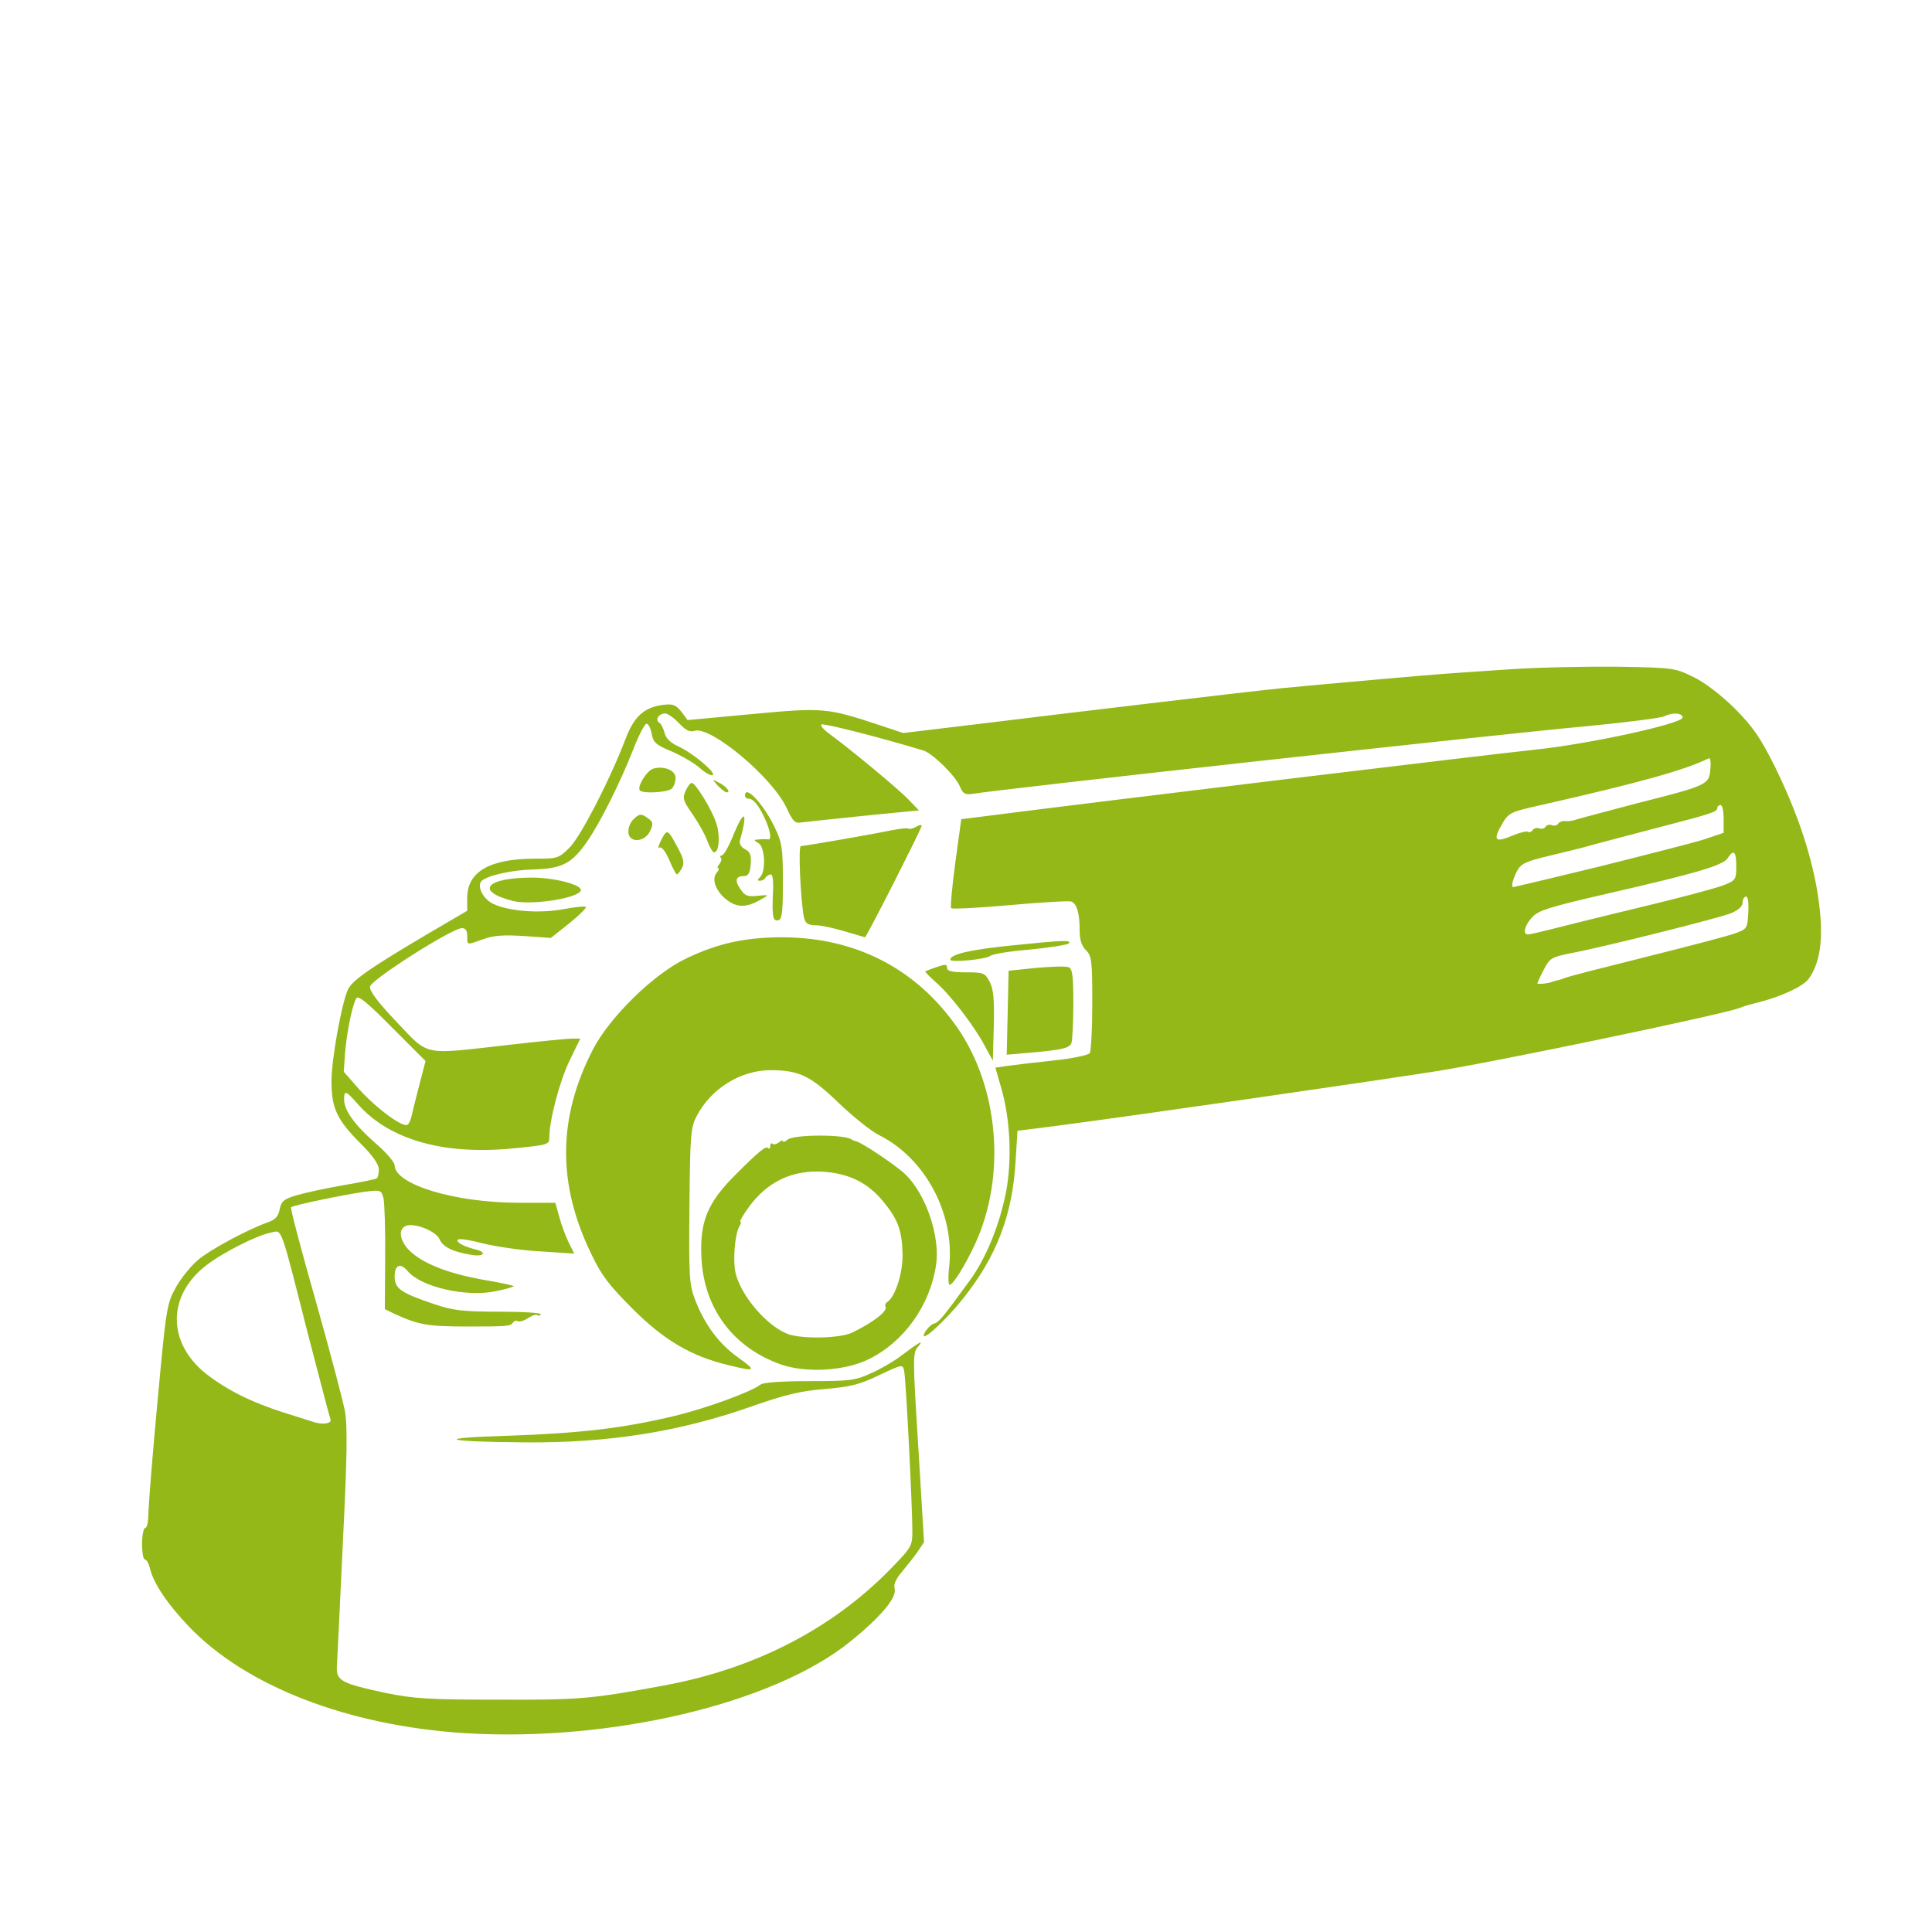 <!DOCTYPE svg PUBLIC "-//W3C//DTD SVG 20010904//EN" "http://www.w3.org/TR/2001/REC-SVG-20010904/DTD/svg10.dtd">
<svg version="1.0" xmlns="http://www.w3.org/2000/svg" width="612px" height="612px" viewBox="0 0 6120 6120" preserveAspectRatio="xMidYMid meet">
<g id="layer101" fill="#93b817" stroke="none">
 <path d="M1470 5490 c-368 -24 -690 -148 -871 -337 -67 -70 -113 -137 -124 -185 -4 -16 -11 -28 -16 -28 -5 0 -9 -22 -9 -50 0 -27 5 -50 10 -50 6 0 10 -21 10 -47 1 -27 13 -186 29 -354 27 -292 29 -308 57 -359 15 -28 47 -68 69 -87 39 -34 159 -98 223 -121 24 -8 34 -19 38 -42 6 -26 13 -32 58 -45 28 -8 94 -22 146 -31 52 -9 98 -18 103 -21 4 -2 7 -15 7 -28 0 -17 -19 -44 -58 -83 -75 -75 -92 -112 -92 -197 0 -69 32 -246 52 -290 13 -29 69 -68 250 -175 l128 -75 0 -41 c0 -83 72 -124 216 -124 71 0 74 -1 110 -37 36 -38 127 -215 175 -341 27 -72 59 -101 118 -109 32 -4 41 -1 59 21 l20 27 204 -19 c224 -21 238 -20 401 34 l78 26 217 -26 c384 -47 874 -105 982 -116 135 -13 462 -42 520 -46 25 -2 117 -8 205 -14 88 -6 241 -9 340 -8 177 3 181 4 240 33 37 18 87 57 131 100 58 59 80 91 127 185 67 137 110 262 132 384 24 139 16 229 -26 287 -17 24 -91 58 -166 76 -24 6 -38 10 -53 16 -46 19 -778 172 -965 201 -217 34 -951 140 -1196 172 l-126 16 -6 97 c-10 170 -60 301 -166 434 -61 77 -144 150 -121 107 7 -12 19 -24 28 -27 16 -4 28 -19 114 -137 50 -68 93 -172 114 -276 20 -101 15 -231 -14 -332 l-19 -66 41 -6 c23 -3 88 -11 146 -17 58 -6 108 -17 112 -23 4 -6 8 -77 8 -158 0 -135 -2 -150 -20 -168 -14 -14 -20 -33 -20 -62 0 -56 -9 -85 -26 -92 -7 -3 -94 2 -194 11 -99 9 -183 13 -187 10 -3 -4 3 -69 13 -144 l19 -138 95 -12 c365 -47 1594 -195 1720 -208 175 -18 470 -83 470 -102 0 -15 -33 -17 -58 -4 -9 5 -118 19 -242 31 -296 27 -1874 201 -1951 215 -22 3 -29 -1 -39 -25 -14 -33 -87 -105 -116 -113 -142 -43 -317 -87 -322 -82 -4 4 7 16 23 28 65 47 222 177 253 210 l33 34 -173 17 c-95 10 -184 19 -198 21 -22 4 -28 -2 -49 -47 -46 -97 -240 -259 -291 -243 -15 5 -28 -2 -49 -24 -16 -17 -36 -31 -44 -31 -20 0 -33 20 -19 29 6 3 13 18 17 32 4 18 19 32 43 43 46 21 119 82 110 91 -4 4 -23 -6 -41 -22 -19 -17 -60 -40 -90 -53 -50 -21 -58 -28 -63 -57 -4 -19 -11 -32 -17 -30 -6 2 -25 39 -42 83 -39 100 -104 230 -144 288 -49 71 -79 87 -169 90 -73 2 -146 19 -166 36 -17 16 4 58 36 73 50 24 148 31 223 17 36 -7 68 -10 71 -7 3 2 -21 26 -53 52 l-58 46 -86 -6 c-63 -4 -96 -2 -128 10 -54 19 -51 20 -51 -10 0 -17 -5 -25 -17 -25 -33 1 -288 164 -291 185 -2 14 25 50 85 113 104 109 78 103 353 72 96 -11 187 -20 201 -20 l27 0 -33 68 c-31 62 -65 190 -65 245 0 23 -4 24 -118 35 -218 21 -390 -28 -489 -141 -38 -43 -43 -45 -43 -14 0 34 32 79 99 138 34 29 61 61 61 70 0 61 190 119 394 119 l115 0 12 43 c6 23 19 59 29 80 l19 38 -107 -7 c-59 -3 -140 -15 -181 -25 -73 -19 -100 -18 -71 2 8 5 27 12 43 16 41 9 32 25 -10 18 -60 -10 -90 -25 -101 -50 -12 -26 -79 -52 -106 -42 -28 11 -19 53 18 85 44 38 123 68 233 87 48 8 88 17 90 19 2 2 -23 9 -56 16 -94 20 -238 -13 -280 -64 -23 -27 -41 -19 -41 17 0 39 19 52 125 88 60 20 89 24 207 24 75 0 134 4 131 8 -3 5 -8 6 -11 3 -3 -4 -16 1 -29 9 -13 9 -28 13 -33 10 -5 -3 -11 -1 -15 4 -7 12 -17 13 -140 13 -131 0 -157 -5 -233 -39 l-33 -16 1 -161 c1 -88 -2 -174 -5 -189 -7 -28 -9 -28 -59 -22 -71 10 -227 43 -234 49 -3 3 32 135 77 293 45 159 86 316 93 350 9 48 8 139 -6 420 -9 197 -18 374 -19 393 -2 44 15 53 156 83 89 18 135 21 357 21 256 1 291 -2 524 -45 286 -53 529 -178 714 -366 71 -73 72 -75 72 -126 0 -73 -20 -477 -26 -504 -4 -22 -5 -22 -79 13 -62 30 -91 37 -172 44 -77 6 -126 18 -229 54 -229 81 -454 117 -719 115 -265 -2 -295 -14 -55 -21 231 -8 365 -24 528 -63 99 -24 242 -76 271 -99 9 -7 68 -11 155 -11 128 0 146 -2 195 -25 30 -13 73 -38 95 -55 58 -44 75 -53 54 -29 -17 19 -17 35 1 320 l18 299 -20 30 c-12 17 -34 45 -50 64 -19 22 -27 40 -23 54 7 28 -44 89 -142 168 -243 196 -759 318 -1222 289z m-423 -994 c-3 -7 -35 -130 -72 -272 -88 -347 -81 -327 -115 -320 -47 9 -157 65 -209 106 -122 96 -121 244 2 342 66 51 141 89 247 123 47 15 90 28 95 30 28 9 57 4 52 -9z m257 -962 c2 -10 13 -54 24 -96 l20 -77 -106 -106 c-76 -77 -107 -103 -113 -93 -13 20 -30 106 -36 173 l-4 60 50 57 c57 62 140 123 153 110 5 -5 10 -17 12 -28z m3616 -425 c3 -1 10 -3 15 -4 6 -1 17 -5 25 -8 8 -4 123 -33 255 -66 132 -33 258 -66 280 -74 39 -14 40 -15 43 -65 2 -32 -1 -52 -7 -52 -6 0 -11 9 -11 19 0 12 -13 24 -37 34 -41 16 -407 108 -510 127 -58 12 -64 15 -83 52 -11 21 -20 41 -20 43 0 4 38 0 50 -6z m-12 -164 c31 -8 159 -40 284 -70 126 -30 246 -62 268 -71 38 -15 40 -18 40 -60 0 -47 -8 -55 -27 -26 -14 23 -95 47 -378 112 -187 43 -223 54 -242 76 -24 26 -30 54 -13 54 6 0 36 -7 68 -15z m158 -200 c148 -37 297 -75 332 -86 l62 -21 0 -44 c0 -24 -4 -44 -10 -44 -5 0 -10 4 -10 9 0 13 -16 18 -205 67 -206 54 -201 53 -222 59 -10 3 -57 14 -106 26 -76 18 -89 25 -102 49 -14 28 -19 50 -11 50 2 0 124 -29 272 -65z m-270 -100 c20 -8 40 -13 44 -10 5 3 12 0 15 -6 4 -5 13 -8 21 -5 7 3 16 1 20 -5 3 -6 12 -8 20 -5 7 3 16 1 20 -5 3 -5 13 -9 22 -8 10 1 24 -1 32 -4 8 -3 96 -26 194 -52 225 -57 230 -59 234 -109 2 -21 0 -36 -5 -34 -74 37 -222 78 -535 149 -91 20 -99 24 -118 56 -33 57 -26 64 36 38z"/>
 <path d="M2306 4324 c-117 -28 -203 -79 -302 -178 -75 -75 -99 -106 -132 -176 -107 -221 -105 -430 6 -645 53 -103 192 -239 294 -288 101 -49 190 -68 307 -68 232 1 422 99 552 284 133 190 157 472 58 687 -33 71 -70 130 -81 130 -4 0 -5 -27 -1 -60 17 -166 -76 -340 -220 -413 -27 -13 -85 -60 -130 -103 -90 -87 -126 -104 -218 -104 -94 1 -186 58 -232 145 -19 37 -21 58 -23 284 -2 221 -1 249 17 296 30 79 75 141 137 185 60 43 57 46 -32 24z"/>
 <path d="M2473 4322 c-151 -54 -243 -177 -251 -337 -6 -115 19 -175 107 -263 78 -78 97 -93 105 -85 3 4 6 0 6 -7 0 -7 3 -10 7 -7 3 4 12 2 20 -4 7 -6 13 -8 13 -4 0 4 7 2 15 -5 21 -17 185 -17 203 0 1 1 6 3 10 4 18 2 128 76 160 106 65 63 111 197 97 288 -19 127 -101 242 -212 297 -76 38 -200 45 -280 17z m227 -101 c66 -32 113 -68 105 -82 -3 -4 0 -11 6 -15 24 -15 49 -90 48 -149 -1 -76 -14 -112 -62 -170 -48 -58 -105 -86 -183 -93 -102 -8 -183 30 -243 113 -18 25 -29 45 -26 45 3 0 3 6 -2 13 -16 26 -23 119 -11 157 22 74 101 162 164 186 45 16 166 14 204 -5z"/>
 <path d="M3120 3314 c-33 -63 -109 -162 -155 -202 -20 -18 -36 -34 -34 -35 2 -1 19 -8 37 -14 26 -9 32 -9 32 3 0 10 15 14 60 14 56 0 60 2 75 30 12 23 15 56 13 140 l-3 110 -25 -46z"/>
 <path d="M3192 3208 l3 -133 87 -9 c48 -4 94 -6 103 -2 12 4 15 26 15 115 0 60 -3 116 -6 125 -6 16 -29 22 -137 31 l-68 6 3 -133z"/>
 <path d="M3010 3040 c0 -17 64 -32 194 -45 166 -17 193 -18 181 -6 -6 4 -61 13 -123 19 -62 5 -118 14 -125 20 -14 11 -127 22 -127 12z"/>
 <path d="M2675 2950 c-33 -10 -74 -19 -92 -19 -26 -1 -32 -6 -37 -28 -10 -57 -18 -223 -9 -223 12 0 231 -38 287 -50 27 -5 51 -8 54 -5 3 2 14 0 24 -6 12 -7 19 -7 17 -1 -14 35 -175 352 -179 351 -3 -1 -32 -9 -65 -19z"/>
 <path d="M2455 2914 c-7 -3 -9 -32 -7 -74 3 -45 0 -70 -6 -70 -6 0 -14 5 -17 10 -3 6 -11 10 -18 10 -8 0 -8 -3 1 -12 19 -19 15 -95 -5 -107 -17 -10 -16 -11 2 -12 11 -1 23 -1 28 0 12 2 8 -26 -10 -66 -20 -43 -37 -63 -52 -63 -6 0 -11 -4 -11 -10 0 -37 62 31 96 105 21 43 24 65 24 167 0 113 -3 130 -25 122z"/>
 <path d="M2298 2847 c-32 -27 -44 -63 -28 -82 7 -8 9 -15 5 -15 -4 0 -2 -6 4 -13 6 -8 8 -17 4 -20 -3 -4 -2 -7 3 -7 6 0 21 -26 34 -57 37 -93 51 -87 24 9 -3 10 3 21 16 28 17 9 20 19 18 48 -2 27 -8 37 -20 37 -27 0 -32 13 -13 41 14 21 23 25 51 22 19 -2 34 -3 34 -1 0 1 -13 9 -30 18 -40 21 -70 19 -102 -8z"/>
 <path d="M1625 2854 c-122 -31 -86 -74 61 -74 69 0 154 22 154 39 0 25 -155 50 -215 35z"/>
 <path d="M2120 2724 c-12 -27 -24 -43 -31 -39 -6 4 -3 -7 6 -25 19 -36 20 -35 56 33 15 29 17 42 9 57 -6 11 -13 20 -16 20 -2 0 -14 -21 -24 -46z"/>
 <path d="M2241 2665 c-6 -19 -28 -57 -46 -84 -31 -44 -34 -53 -23 -76 6 -14 15 -25 19 -25 12 0 64 84 78 128 13 39 9 92 -7 92 -4 0 -14 -16 -21 -35z"/>
 <path d="M1997 2653 c-12 -11 -7 -41 9 -57 19 -19 25 -20 48 -3 15 11 16 17 5 40 -12 26 -46 37 -62 20z"/>
 <path d="M2027 2504 c-10 -11 21 -62 42 -69 34 -10 71 5 71 29 0 12 -5 27 -12 34 -12 12 -90 17 -101 6z"/>
 <path d="M2274 2489 c-19 -22 -19 -22 3 -10 24 12 39 31 25 31 -5 0 -17 -10 -28 -21z"/>
 </g>

</svg>
